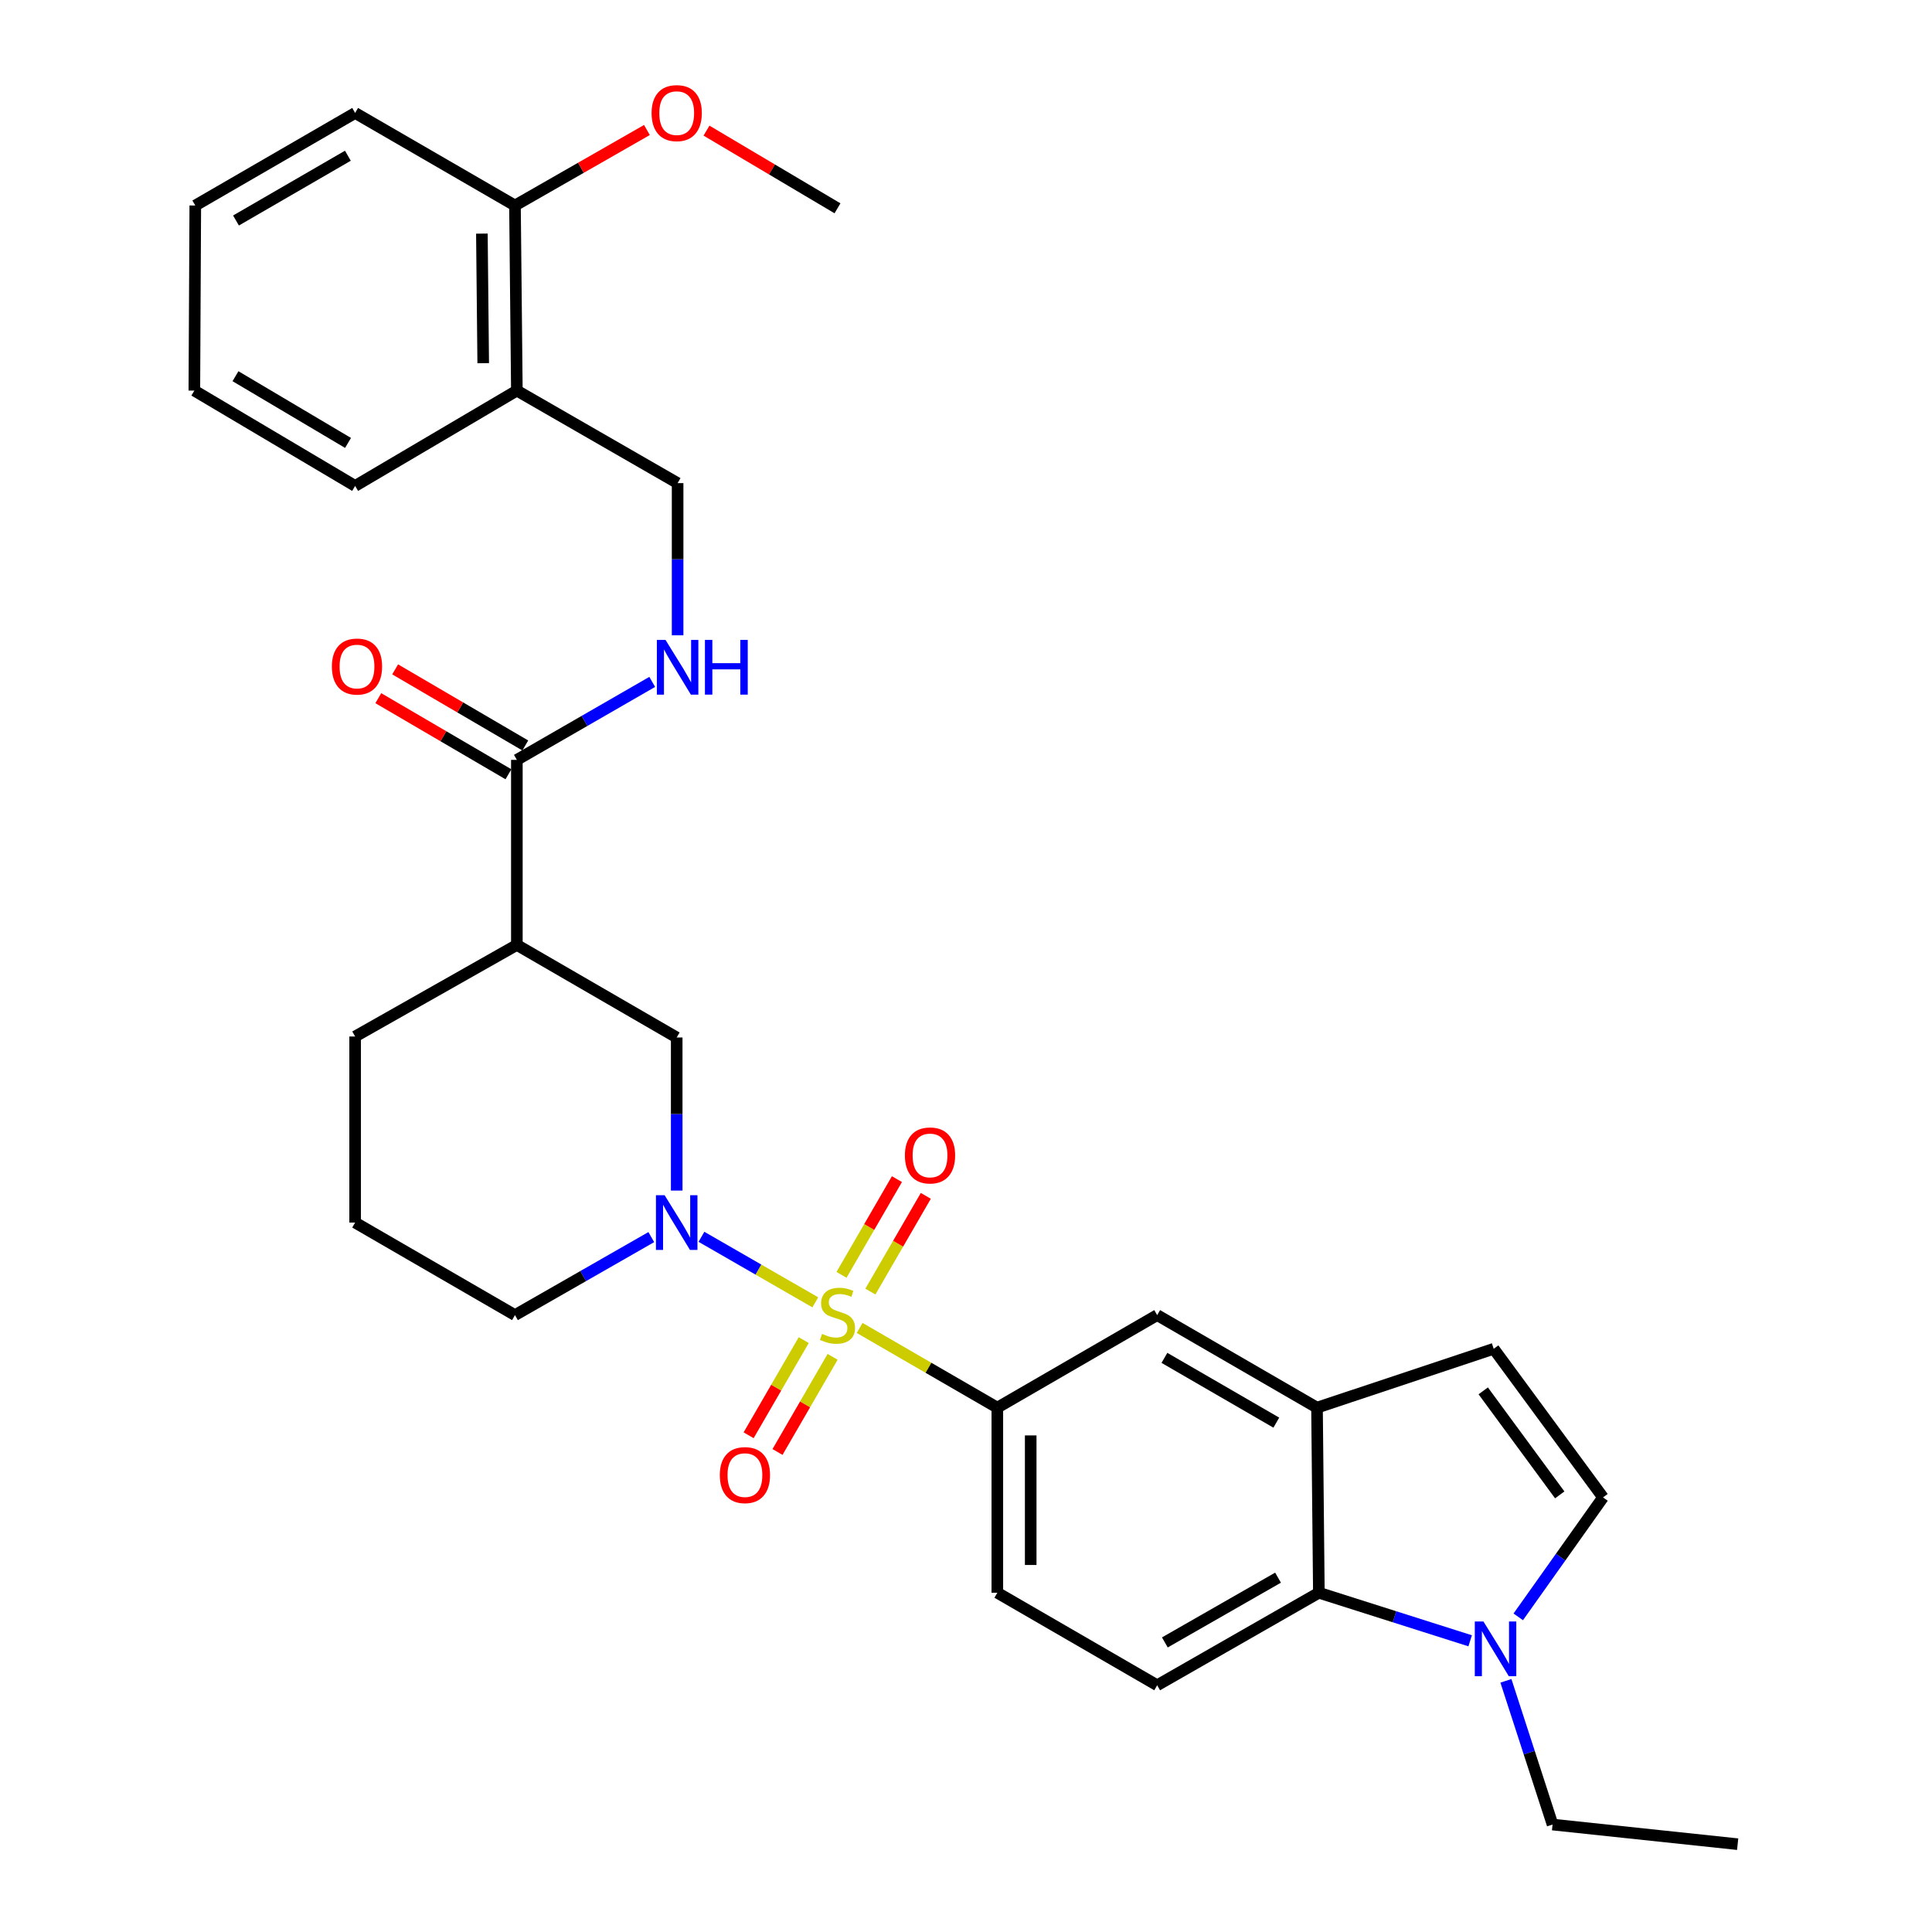 <?xml version='1.0' encoding='iso-8859-1'?>
<svg version='1.1' baseProfile='full'
              xmlns='http://www.w3.org/2000/svg'
                      xmlns:rdkit='http://www.rdkit.org/xml'
                      xmlns:xlink='http://www.w3.org/1999/xlink'
                  xml:space='preserve'
width='1000px' height='1000px' viewBox='0 0 1000 1000'>
<!-- END OF HEADER -->
<rect style='opacity:1.0;fill:#FFFFFF;stroke:none' width='1000' height='1000' x='0' y='0'> </rect>
<path class='bond-0' d='M 422.003,674.089 L 392.536,657.128' style='fill:none;fill-rule:evenodd;stroke:#CCCC00;stroke-width:6px;stroke-linecap:butt;stroke-linejoin:miter;stroke-opacity:1' />
<path class='bond-0' d='M 392.536,657.128 L 363.07,640.168' style='fill:none;fill-rule:evenodd;stroke:#0000FF;stroke-width:6px;stroke-linecap:butt;stroke-linejoin:miter;stroke-opacity:1' />
<path class='bond-1' d='M 444.953,687.338 L 480.585,707.968' style='fill:none;fill-rule:evenodd;stroke:#CCCC00;stroke-width:6px;stroke-linecap:butt;stroke-linejoin:miter;stroke-opacity:1' />
<path class='bond-1' d='M 480.585,707.968 L 516.217,728.598' style='fill:none;fill-rule:evenodd;stroke:#000000;stroke-width:6px;stroke-linecap:butt;stroke-linejoin:miter;stroke-opacity:1' />
<path class='bond-11' d='M 416.009,693.639 L 401.748,718.265' style='fill:none;fill-rule:evenodd;stroke:#CCCC00;stroke-width:6px;stroke-linecap:butt;stroke-linejoin:miter;stroke-opacity:1' />
<path class='bond-11' d='M 401.748,718.265 L 387.487,742.891' style='fill:none;fill-rule:evenodd;stroke:#FF0000;stroke-width:6px;stroke-linecap:butt;stroke-linejoin:miter;stroke-opacity:1' />
<path class='bond-11' d='M 430.956,702.295 L 416.695,726.921' style='fill:none;fill-rule:evenodd;stroke:#CCCC00;stroke-width:6px;stroke-linecap:butt;stroke-linejoin:miter;stroke-opacity:1' />
<path class='bond-11' d='M 416.695,726.921 L 402.434,751.547' style='fill:none;fill-rule:evenodd;stroke:#FF0000;stroke-width:6px;stroke-linecap:butt;stroke-linejoin:miter;stroke-opacity:1' />
<path class='bond-12' d='M 450.515,668.514 L 464.856,643.743' style='fill:none;fill-rule:evenodd;stroke:#CCCC00;stroke-width:6px;stroke-linecap:butt;stroke-linejoin:miter;stroke-opacity:1' />
<path class='bond-12' d='M 464.856,643.743 L 479.196,618.973' style='fill:none;fill-rule:evenodd;stroke:#FF0000;stroke-width:6px;stroke-linecap:butt;stroke-linejoin:miter;stroke-opacity:1' />
<path class='bond-12' d='M 435.567,659.86 L 449.908,635.089' style='fill:none;fill-rule:evenodd;stroke:#CCCC00;stroke-width:6px;stroke-linecap:butt;stroke-linejoin:miter;stroke-opacity:1' />
<path class='bond-12' d='M 449.908,635.089 L 464.249,610.319' style='fill:none;fill-rule:evenodd;stroke:#FF0000;stroke-width:6px;stroke-linecap:butt;stroke-linejoin:miter;stroke-opacity:1' />
<path class='bond-7' d='M 350.261,616.241 L 350.261,576.622' style='fill:none;fill-rule:evenodd;stroke:#0000FF;stroke-width:6px;stroke-linecap:butt;stroke-linejoin:miter;stroke-opacity:1' />
<path class='bond-7' d='M 350.261,576.622 L 350.261,537.003' style='fill:none;fill-rule:evenodd;stroke:#000000;stroke-width:6px;stroke-linecap:butt;stroke-linejoin:miter;stroke-opacity:1' />
<path class='bond-20' d='M 337.109,640.321 L 301.829,660.509' style='fill:none;fill-rule:evenodd;stroke:#0000FF;stroke-width:6px;stroke-linecap:butt;stroke-linejoin:miter;stroke-opacity:1' />
<path class='bond-20' d='M 301.829,660.509 L 266.549,680.697' style='fill:none;fill-rule:evenodd;stroke:#000000;stroke-width:6px;stroke-linecap:butt;stroke-linejoin:miter;stroke-opacity:1' />
<path class='bond-10' d='M 516.217,728.598 L 598.95,680.697' style='fill:none;fill-rule:evenodd;stroke:#000000;stroke-width:6px;stroke-linecap:butt;stroke-linejoin:miter;stroke-opacity:1' />
<path class='bond-16' d='M 516.217,728.598 L 516.217,824.4' style='fill:none;fill-rule:evenodd;stroke:#000000;stroke-width:6px;stroke-linecap:butt;stroke-linejoin:miter;stroke-opacity:1' />
<path class='bond-16' d='M 533.489,742.968 L 533.489,810.03' style='fill:none;fill-rule:evenodd;stroke:#000000;stroke-width:6px;stroke-linecap:butt;stroke-linejoin:miter;stroke-opacity:1' />
<path class='bond-2' d='M 760.95,849.273 L 721.796,836.837' style='fill:none;fill-rule:evenodd;stroke:#0000FF;stroke-width:6px;stroke-linecap:butt;stroke-linejoin:miter;stroke-opacity:1' />
<path class='bond-2' d='M 721.796,836.837 L 682.643,824.4' style='fill:none;fill-rule:evenodd;stroke:#000000;stroke-width:6px;stroke-linecap:butt;stroke-linejoin:miter;stroke-opacity:1' />
<path class='bond-22' d='M 779.46,869.996 L 791.533,907.19' style='fill:none;fill-rule:evenodd;stroke:#0000FF;stroke-width:6px;stroke-linecap:butt;stroke-linejoin:miter;stroke-opacity:1' />
<path class='bond-22' d='M 791.533,907.19 L 803.605,944.384' style='fill:none;fill-rule:evenodd;stroke:#000000;stroke-width:6px;stroke-linecap:butt;stroke-linejoin:miter;stroke-opacity:1' />
<path class='bond-33' d='M 785.843,836.883 L 807.784,805.967' style='fill:none;fill-rule:evenodd;stroke:#0000FF;stroke-width:6px;stroke-linecap:butt;stroke-linejoin:miter;stroke-opacity:1' />
<path class='bond-33' d='M 807.784,805.967 L 829.724,775.05' style='fill:none;fill-rule:evenodd;stroke:#000000;stroke-width:6px;stroke-linecap:butt;stroke-linejoin:miter;stroke-opacity:1' />
<path class='bond-3' d='M 267.527,489.092 L 350.261,537.003' style='fill:none;fill-rule:evenodd;stroke:#000000;stroke-width:6px;stroke-linecap:butt;stroke-linejoin:miter;stroke-opacity:1' />
<path class='bond-6' d='M 267.527,489.092 L 267.527,393.309' style='fill:none;fill-rule:evenodd;stroke:#000000;stroke-width:6px;stroke-linecap:butt;stroke-linejoin:miter;stroke-opacity:1' />
<path class='bond-32' d='M 267.527,489.092 L 183.815,536.494' style='fill:none;fill-rule:evenodd;stroke:#000000;stroke-width:6px;stroke-linecap:butt;stroke-linejoin:miter;stroke-opacity:1' />
<path class='bond-4' d='M 681.683,728.598 L 598.95,680.697' style='fill:none;fill-rule:evenodd;stroke:#000000;stroke-width:6px;stroke-linecap:butt;stroke-linejoin:miter;stroke-opacity:1' />
<path class='bond-4' d='M 660.619,736.36 L 602.705,702.829' style='fill:none;fill-rule:evenodd;stroke:#000000;stroke-width:6px;stroke-linecap:butt;stroke-linejoin:miter;stroke-opacity:1' />
<path class='bond-9' d='M 681.683,728.598 L 773.139,698.132' style='fill:none;fill-rule:evenodd;stroke:#000000;stroke-width:6px;stroke-linecap:butt;stroke-linejoin:miter;stroke-opacity:1' />
<path class='bond-31' d='M 681.683,728.598 L 682.643,824.4' style='fill:none;fill-rule:evenodd;stroke:#000000;stroke-width:6px;stroke-linecap:butt;stroke-linejoin:miter;stroke-opacity:1' />
<path class='bond-5' d='M 682.643,824.4 L 598.95,872.292' style='fill:none;fill-rule:evenodd;stroke:#000000;stroke-width:6px;stroke-linecap:butt;stroke-linejoin:miter;stroke-opacity:1' />
<path class='bond-5' d='M 661.51,816.593 L 602.925,850.117' style='fill:none;fill-rule:evenodd;stroke:#000000;stroke-width:6px;stroke-linecap:butt;stroke-linejoin:miter;stroke-opacity:1' />
<path class='bond-13' d='M 267.527,393.309 L 302.559,373.128' style='fill:none;fill-rule:evenodd;stroke:#000000;stroke-width:6px;stroke-linecap:butt;stroke-linejoin:miter;stroke-opacity:1' />
<path class='bond-13' d='M 302.559,373.128 L 337.59,352.948' style='fill:none;fill-rule:evenodd;stroke:#0000FF;stroke-width:6px;stroke-linecap:butt;stroke-linejoin:miter;stroke-opacity:1' />
<path class='bond-18' d='M 271.887,385.854 L 238.209,366.16' style='fill:none;fill-rule:evenodd;stroke:#000000;stroke-width:6px;stroke-linecap:butt;stroke-linejoin:miter;stroke-opacity:1' />
<path class='bond-18' d='M 238.209,366.16 L 204.531,346.466' style='fill:none;fill-rule:evenodd;stroke:#FF0000;stroke-width:6px;stroke-linecap:butt;stroke-linejoin:miter;stroke-opacity:1' />
<path class='bond-18' d='M 263.168,400.763 L 229.49,381.07' style='fill:none;fill-rule:evenodd;stroke:#000000;stroke-width:6px;stroke-linecap:butt;stroke-linejoin:miter;stroke-opacity:1' />
<path class='bond-18' d='M 229.49,381.07 L 195.812,361.376' style='fill:none;fill-rule:evenodd;stroke:#FF0000;stroke-width:6px;stroke-linecap:butt;stroke-linejoin:miter;stroke-opacity:1' />
<path class='bond-8' d='M 829.724,775.05 L 773.139,698.132' style='fill:none;fill-rule:evenodd;stroke:#000000;stroke-width:6px;stroke-linecap:butt;stroke-linejoin:miter;stroke-opacity:1' />
<path class='bond-8' d='M 807.323,773.748 L 767.714,719.905' style='fill:none;fill-rule:evenodd;stroke:#000000;stroke-width:6px;stroke-linecap:butt;stroke-linejoin:miter;stroke-opacity:1' />
<path class='bond-17' d='M 350.731,328.836 L 350.731,289.451' style='fill:none;fill-rule:evenodd;stroke:#0000FF;stroke-width:6px;stroke-linecap:butt;stroke-linejoin:miter;stroke-opacity:1' />
<path class='bond-17' d='M 350.731,289.451 L 350.731,250.065' style='fill:none;fill-rule:evenodd;stroke:#000000;stroke-width:6px;stroke-linecap:butt;stroke-linejoin:miter;stroke-opacity:1' />
<path class='bond-14' d='M 598.95,872.292 L 516.217,824.4' style='fill:none;fill-rule:evenodd;stroke:#000000;stroke-width:6px;stroke-linecap:butt;stroke-linejoin:miter;stroke-opacity:1' />
<path class='bond-15' d='M 267.527,202.174 L 350.731,250.065' style='fill:none;fill-rule:evenodd;stroke:#000000;stroke-width:6px;stroke-linecap:butt;stroke-linejoin:miter;stroke-opacity:1' />
<path class='bond-19' d='M 267.527,202.174 L 266.549,106.371' style='fill:none;fill-rule:evenodd;stroke:#000000;stroke-width:6px;stroke-linecap:butt;stroke-linejoin:miter;stroke-opacity:1' />
<path class='bond-19' d='M 250.109,187.98 L 249.424,120.918' style='fill:none;fill-rule:evenodd;stroke:#000000;stroke-width:6px;stroke-linecap:butt;stroke-linejoin:miter;stroke-opacity:1' />
<path class='bond-25' d='M 267.527,202.174 L 183.815,251.514' style='fill:none;fill-rule:evenodd;stroke:#000000;stroke-width:6px;stroke-linecap:butt;stroke-linejoin:miter;stroke-opacity:1' />
<path class='bond-23' d='M 266.549,106.371 L 300.699,86.83' style='fill:none;fill-rule:evenodd;stroke:#000000;stroke-width:6px;stroke-linecap:butt;stroke-linejoin:miter;stroke-opacity:1' />
<path class='bond-23' d='M 300.699,86.83 L 334.849,67.289' style='fill:none;fill-rule:evenodd;stroke:#FF0000;stroke-width:6px;stroke-linecap:butt;stroke-linejoin:miter;stroke-opacity:1' />
<path class='bond-26' d='M 266.549,106.371 L 183.815,58.47' style='fill:none;fill-rule:evenodd;stroke:#000000;stroke-width:6px;stroke-linecap:butt;stroke-linejoin:miter;stroke-opacity:1' />
<path class='bond-24' d='M 266.549,680.697 L 183.815,632.795' style='fill:none;fill-rule:evenodd;stroke:#000000;stroke-width:6px;stroke-linecap:butt;stroke-linejoin:miter;stroke-opacity:1' />
<path class='bond-21' d='M 183.815,536.494 L 183.815,632.795' style='fill:none;fill-rule:evenodd;stroke:#000000;stroke-width:6px;stroke-linecap:butt;stroke-linejoin:miter;stroke-opacity:1' />
<path class='bond-28' d='M 803.605,944.384 L 899.407,954.545' style='fill:none;fill-rule:evenodd;stroke:#000000;stroke-width:6px;stroke-linecap:butt;stroke-linejoin:miter;stroke-opacity:1' />
<path class='bond-27' d='M 365.68,67.613 L 399.581,87.717' style='fill:none;fill-rule:evenodd;stroke:#FF0000;stroke-width:6px;stroke-linecap:butt;stroke-linejoin:miter;stroke-opacity:1' />
<path class='bond-27' d='M 399.581,87.717 L 433.483,107.82' style='fill:none;fill-rule:evenodd;stroke:#000000;stroke-width:6px;stroke-linecap:butt;stroke-linejoin:miter;stroke-opacity:1' />
<path class='bond-29' d='M 183.815,251.514 L 100.593,202.174' style='fill:none;fill-rule:evenodd;stroke:#000000;stroke-width:6px;stroke-linecap:butt;stroke-linejoin:miter;stroke-opacity:1' />
<path class='bond-29' d='M 180.14,229.256 L 121.885,194.718' style='fill:none;fill-rule:evenodd;stroke:#000000;stroke-width:6px;stroke-linecap:butt;stroke-linejoin:miter;stroke-opacity:1' />
<path class='bond-34' d='M 183.815,58.47 L 101.082,106.371' style='fill:none;fill-rule:evenodd;stroke:#000000;stroke-width:6px;stroke-linecap:butt;stroke-linejoin:miter;stroke-opacity:1' />
<path class='bond-34' d='M 180.06,80.603 L 122.147,114.134' style='fill:none;fill-rule:evenodd;stroke:#000000;stroke-width:6px;stroke-linecap:butt;stroke-linejoin:miter;stroke-opacity:1' />
<path class='bond-30' d='M 100.593,202.174 L 101.082,106.371' style='fill:none;fill-rule:evenodd;stroke:#000000;stroke-width:6px;stroke-linecap:butt;stroke-linejoin:miter;stroke-opacity:1' />
<path  class='atom-0' d='M 425.483 690.417
Q 425.803 690.537, 427.123 691.097
Q 428.443 691.657, 429.883 692.017
Q 431.363 692.337, 432.803 692.337
Q 435.483 692.337, 437.043 691.057
Q 438.603 689.737, 438.603 687.457
Q 438.603 685.897, 437.803 684.937
Q 437.043 683.977, 435.843 683.457
Q 434.643 682.937, 432.643 682.337
Q 430.123 681.577, 428.603 680.857
Q 427.123 680.137, 426.043 678.617
Q 425.003 677.097, 425.003 674.537
Q 425.003 670.977, 427.403 668.777
Q 429.843 666.577, 434.643 666.577
Q 437.923 666.577, 441.643 668.137
L 440.723 671.217
Q 437.323 669.817, 434.763 669.817
Q 432.003 669.817, 430.483 670.977
Q 428.963 672.097, 429.003 674.057
Q 429.003 675.577, 429.763 676.497
Q 430.563 677.417, 431.683 677.937
Q 432.843 678.457, 434.763 679.057
Q 437.323 679.857, 438.843 680.657
Q 440.363 681.457, 441.443 683.097
Q 442.563 684.697, 442.563 687.457
Q 442.563 691.377, 439.923 693.497
Q 437.323 695.577, 432.963 695.577
Q 430.443 695.577, 428.523 695.017
Q 426.643 694.497, 424.403 693.577
L 425.483 690.417
' fill='#CCCC00'/>
<path  class='atom-1' d='M 344.001 618.635
L 353.281 633.635
Q 354.201 635.115, 355.681 637.795
Q 357.161 640.475, 357.241 640.635
L 357.241 618.635
L 361.001 618.635
L 361.001 646.955
L 357.121 646.955
L 347.161 630.555
Q 346.001 628.635, 344.761 626.435
Q 343.561 624.235, 343.201 623.555
L 343.201 646.955
L 339.521 646.955
L 339.521 618.635
L 344.001 618.635
' fill='#0000FF'/>
<path  class='atom-3' d='M 767.829 839.286
L 777.109 854.286
Q 778.029 855.766, 779.509 858.446
Q 780.989 861.126, 781.069 861.286
L 781.069 839.286
L 784.829 839.286
L 784.829 867.606
L 780.949 867.606
L 770.989 851.206
Q 769.829 849.286, 768.589 847.086
Q 767.389 844.886, 767.029 844.206
L 767.029 867.606
L 763.349 867.606
L 763.349 839.286
L 767.829 839.286
' fill='#0000FF'/>
<path  class='atom-12' d='M 372.572 763.51
Q 372.572 756.71, 375.932 752.91
Q 379.292 749.11, 385.572 749.11
Q 391.852 749.11, 395.212 752.91
Q 398.572 756.71, 398.572 763.51
Q 398.572 770.39, 395.172 774.31
Q 391.772 778.19, 385.572 778.19
Q 379.332 778.19, 375.932 774.31
Q 372.572 770.43, 372.572 763.51
M 385.572 774.99
Q 389.892 774.99, 392.212 772.11
Q 394.572 769.19, 394.572 763.51
Q 394.572 757.95, 392.212 755.15
Q 389.892 752.31, 385.572 752.31
Q 381.252 752.31, 378.892 755.11
Q 376.572 757.91, 376.572 763.51
Q 376.572 769.23, 378.892 772.11
Q 381.252 774.99, 385.572 774.99
' fill='#FF0000'/>
<path  class='atom-13' d='M 468.375 598.053
Q 468.375 591.253, 471.735 587.453
Q 475.095 583.653, 481.375 583.653
Q 487.655 583.653, 491.015 587.453
Q 494.375 591.253, 494.375 598.053
Q 494.375 604.933, 490.975 608.853
Q 487.575 612.733, 481.375 612.733
Q 475.135 612.733, 471.735 608.853
Q 468.375 604.973, 468.375 598.053
M 481.375 609.533
Q 485.695 609.533, 488.015 606.653
Q 490.375 603.733, 490.375 598.053
Q 490.375 592.493, 488.015 589.693
Q 485.695 586.853, 481.375 586.853
Q 477.055 586.853, 474.695 589.653
Q 472.375 592.453, 472.375 598.053
Q 472.375 603.773, 474.695 606.653
Q 477.055 609.533, 481.375 609.533
' fill='#FF0000'/>
<path  class='atom-14' d='M 344.471 331.218
L 353.751 346.218
Q 354.671 347.698, 356.151 350.378
Q 357.631 353.058, 357.711 353.218
L 357.711 331.218
L 361.471 331.218
L 361.471 359.538
L 357.591 359.538
L 347.631 343.138
Q 346.471 341.218, 345.231 339.018
Q 344.031 336.818, 343.671 336.138
L 343.671 359.538
L 339.991 359.538
L 339.991 331.218
L 344.471 331.218
' fill='#0000FF'/>
<path  class='atom-14' d='M 364.871 331.218
L 368.711 331.218
L 368.711 343.258
L 383.191 343.258
L 383.191 331.218
L 387.031 331.218
L 387.031 359.538
L 383.191 359.538
L 383.191 346.458
L 368.711 346.458
L 368.711 359.538
L 364.871 359.538
L 364.871 331.218
' fill='#0000FF'/>
<path  class='atom-19' d='M 171.775 344.998
Q 171.775 338.198, 175.135 334.398
Q 178.495 330.598, 184.775 330.598
Q 191.055 330.598, 194.415 334.398
Q 197.775 338.198, 197.775 344.998
Q 197.775 351.878, 194.375 355.798
Q 190.975 359.678, 184.775 359.678
Q 178.535 359.678, 175.135 355.798
Q 171.775 351.918, 171.775 344.998
M 184.775 356.478
Q 189.095 356.478, 191.415 353.598
Q 193.775 350.678, 193.775 344.998
Q 193.775 339.438, 191.415 336.638
Q 189.095 333.798, 184.775 333.798
Q 180.455 333.798, 178.095 336.598
Q 175.775 339.398, 175.775 344.998
Q 175.775 350.718, 178.095 353.598
Q 180.455 356.478, 184.775 356.478
' fill='#FF0000'/>
<path  class='atom-24' d='M 337.261 58.55
Q 337.261 51.75, 340.621 47.95
Q 343.981 44.15, 350.261 44.15
Q 356.541 44.15, 359.901 47.95
Q 363.261 51.75, 363.261 58.55
Q 363.261 65.43, 359.861 69.35
Q 356.461 73.23, 350.261 73.23
Q 344.021 73.23, 340.621 69.35
Q 337.261 65.47, 337.261 58.55
M 350.261 70.03
Q 354.581 70.03, 356.901 67.15
Q 359.261 64.23, 359.261 58.55
Q 359.261 52.99, 356.901 50.19
Q 354.581 47.35, 350.261 47.35
Q 345.941 47.35, 343.581 50.15
Q 341.261 52.95, 341.261 58.55
Q 341.261 64.27, 343.581 67.15
Q 345.941 70.03, 350.261 70.03
' fill='#FF0000'/>
</svg>
